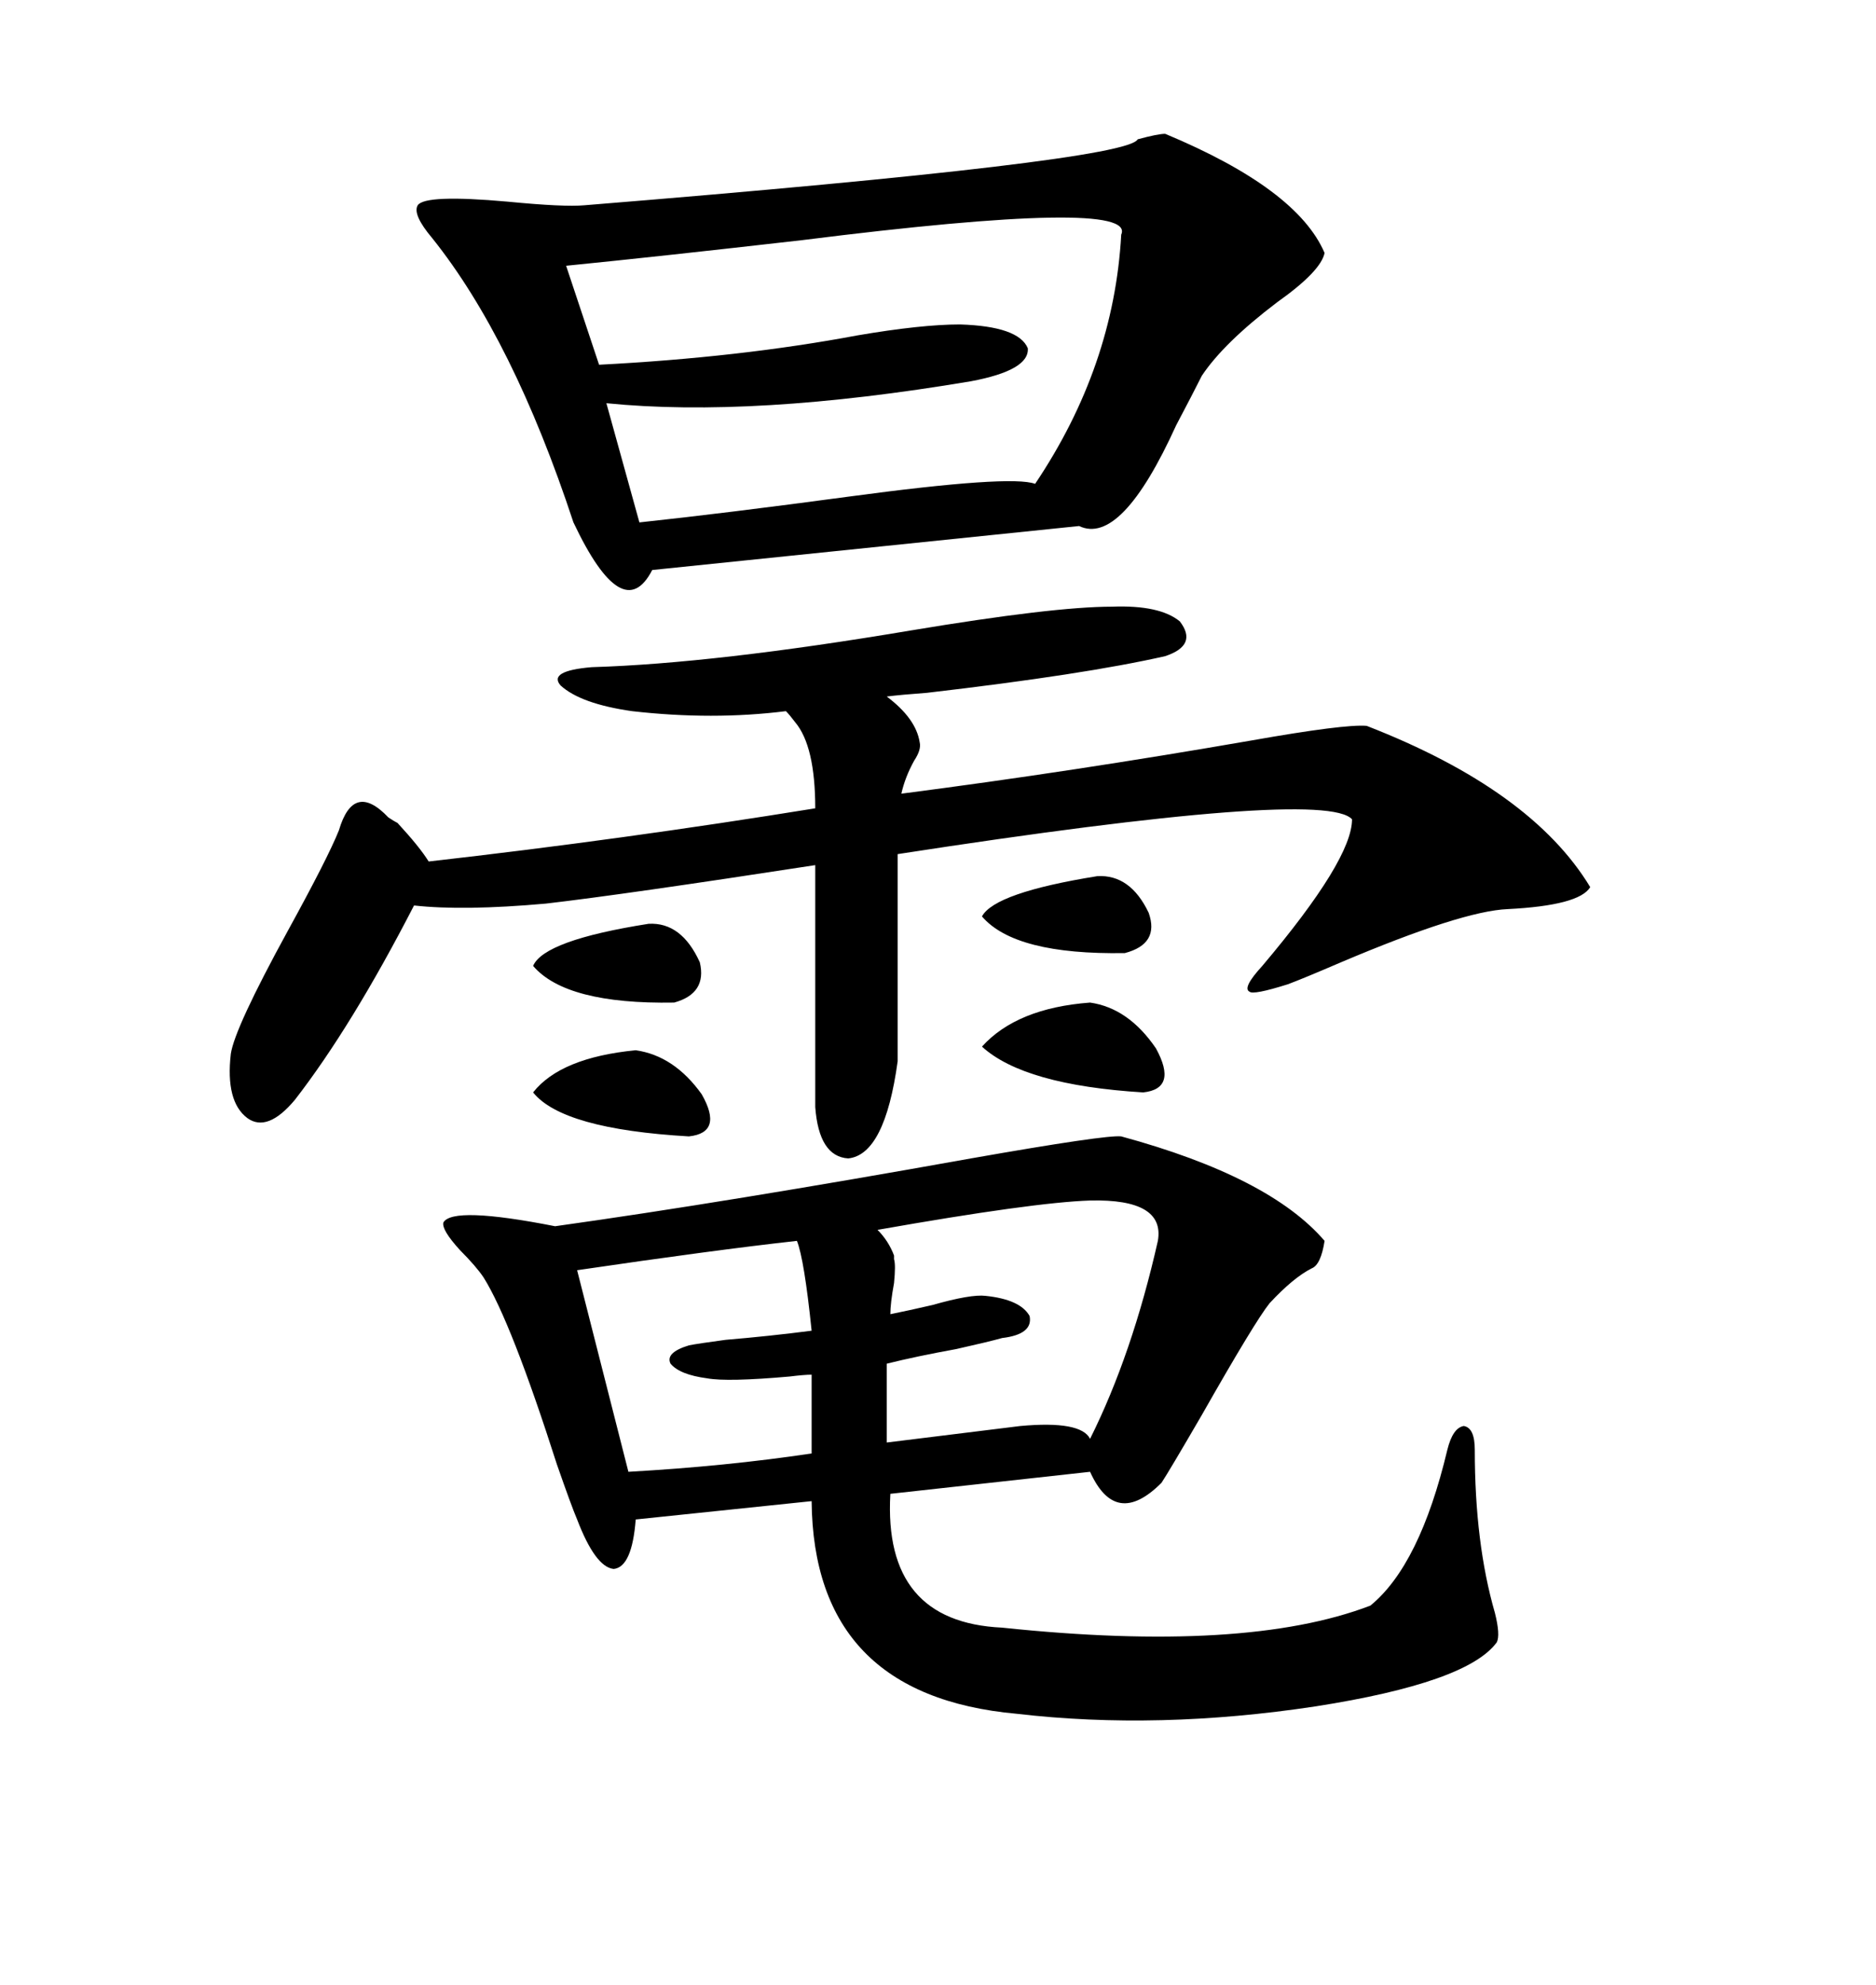 <svg xmlns="http://www.w3.org/2000/svg" xmlns:xlink="http://www.w3.org/1999/xlink" width="300" height="317.285"><path d="M179.30 181.64L179.30 181.64Q203.03 188.09 211.82 198.34L211.82 198.34Q211.23 202.15 209.77 202.73L209.77 202.73Q206.84 204.20 203.03 208.30L203.03 208.30Q200.68 211.23 192.19 226.17L192.19 226.17Q186.91 235.25 185.74 237.01L185.74 237.01Q178.42 244.34 174.32 235.25L174.32 235.25L142.38 238.77Q141.21 259.28 160.25 260.16L160.25 260.16Q199.22 264.26 219.14 256.64L219.14 256.64Q227.05 250.20 231.45 231.74L231.45 231.74Q232.32 228.22 234.08 227.93L234.08 227.93Q235.84 228.22 235.84 231.74L235.84 231.74Q235.84 246.68 239.06 257.81L239.06 257.81Q239.94 261.33 239.36 262.50L239.36 262.50Q234.67 268.95 210.35 272.75L210.35 272.75Q185.16 276.56 162.60 273.93L162.60 273.93Q130.08 271.00 129.79 239.94L129.79 239.94L101.66 242.87Q101.07 250.49 98.14 250.78L98.14 250.78Q95.21 250.49 92.29 242.87L92.29 242.87Q91.41 240.82 89.06 234.08L89.06 234.08Q81.74 211.23 77.34 204.20L77.34 204.20Q76.17 202.44 73.54 199.80L73.54 199.80Q70.61 196.58 70.90 195.41L70.90 195.41Q72.36 192.77 88.77 196.00L88.77 196.00Q116.02 192.19 155.27 185.16L155.27 185.16Q176.95 181.35 179.30 181.64ZM186.33 21.39L186.33 21.39Q207.42 30.18 211.82 40.43L211.82 40.43Q211.23 43.36 204.20 48.34L204.20 48.34Q195.70 54.79 192.19 60.06L192.19 60.06Q190.72 62.99 188.09 67.97L188.09 67.97Q179.30 87.30 172.56 84.08L172.56 84.08L104.30 91.11Q99.61 100.20 91.70 83.50L91.70 83.50Q82.03 54.20 69.14 38.09L69.14 38.09Q65.92 34.28 66.80 32.81L66.80 32.81Q67.97 31.05 81.15 32.23L81.15 32.23Q90.23 33.11 93.46 32.81L93.46 32.81Q180.18 25.78 181.93 22.27L181.93 22.27Q185.16 21.39 186.33 21.39ZM177.83 96.97L177.83 96.97Q185.45 96.68 188.67 99.32L188.67 99.32Q191.60 103.13 186.33 104.88L186.33 104.88Q173.44 107.81 148.24 110.74L148.24 110.74Q144.14 111.04 141.80 111.33L141.80 111.33Q146.48 114.84 147.07 118.65L147.07 118.65Q147.36 119.82 146.19 121.58L146.19 121.58Q144.73 124.22 144.14 126.86L144.14 126.86Q171.39 123.34 200.10 118.36L200.10 118.36Q215.04 115.72 218.55 116.02L218.55 116.02Q244.92 126.27 254.30 141.80L254.30 141.80Q252.54 144.73 241.11 145.31L241.11 145.31Q233.79 145.61 214.45 153.81L214.45 153.81Q208.30 156.45 205.96 157.32L205.96 157.32Q200.39 159.08 199.80 158.50L199.80 158.50Q198.63 157.91 201.86 154.39L201.86 154.39Q216.21 137.40 216.21 130.96L216.21 130.96Q211.82 125.98 143.55 136.52L143.55 136.52L143.55 169.63Q141.50 184.57 135.64 185.16L135.64 185.16Q130.96 184.86 130.37 176.95L130.37 176.95L130.37 138.28Q99.90 142.97 87.30 144.43L87.30 144.43Q74.12 145.61 66.21 144.73L66.21 144.73Q56.25 164.06 47.17 175.78L47.17 175.78Q42.77 181.05 39.55 178.71L39.55 178.71Q36.04 176.07 36.91 168.46L36.91 168.46Q37.50 164.36 46.00 148.83L46.00 148.83Q52.44 137.11 54.20 132.71L54.20 132.71Q56.54 124.80 62.11 130.66L62.11 130.66Q62.99 131.25 63.57 131.54L63.57 131.54Q67.09 135.35 68.55 137.70L68.55 137.70Q99.61 134.18 130.37 129.20L130.37 129.20Q130.37 119.24 127.15 115.43L127.15 115.43Q126.27 114.26 125.68 113.67L125.68 113.67Q113.96 115.14 101.07 113.67L101.07 113.67Q92.87 112.50 89.65 109.57L89.65 109.57Q87.60 107.23 94.63 106.64L94.63 106.64Q114.26 106.05 145.61 100.78L145.61 100.78Q168.46 96.97 177.83 96.97ZM90.53 42.48L90.53 42.48L95.80 58.30Q118.36 57.13 137.11 53.61L137.11 53.61Q147.36 51.86 153.52 51.86L153.52 51.86Q162.89 52.15 164.36 55.66L164.36 55.66Q164.65 59.18 155.27 60.94L155.27 60.94Q120.41 66.80 96.97 64.45L96.97 64.45L102.25 83.50Q116.02 82.03 135.64 79.39L135.64 79.39Q161.72 75.88 165.53 77.34L165.53 77.34Q178.13 58.59 179.30 37.50L179.30 37.50Q181.93 31.64 128.32 38.38L128.32 38.38Q105.18 41.02 90.53 42.48ZM174.32 191.89L174.32 191.89Q165.23 192.19 140.33 196.58L140.33 196.58Q142.09 198.34 142.97 200.68L142.97 200.68Q142.97 200.98 142.97 201.27L142.97 201.27Q143.26 202.15 142.97 205.08L142.97 205.08Q142.38 208.30 142.38 210.06L142.38 210.06Q145.31 209.47 149.12 208.59L149.12 208.59Q155.27 206.84 157.62 207.13L157.62 207.13Q163.18 207.71 164.65 210.35L164.65 210.35Q165.23 213.28 160.25 213.87L160.25 213.87Q158.20 214.45 152.93 215.63L152.93 215.63Q146.48 216.80 141.80 217.97L141.80 217.97L141.80 230.57L163.18 227.93Q172.85 227.05 174.32 229.98L174.32 229.98Q181.05 216.50 185.16 198.34L185.16 198.34Q186.33 191.60 174.32 191.89ZM127.44 198.34L127.44 198.34Q114.26 199.80 92.29 203.03L92.29 203.03L100.49 235.25Q116.02 234.38 129.79 232.32L129.79 232.32L129.79 219.73Q128.61 219.73 126.27 220.02L126.27 220.02Q116.31 220.90 113.09 220.31L113.09 220.31Q108.69 219.73 107.23 217.97L107.23 217.97Q106.35 216.21 110.16 215.04L110.16 215.04Q111.62 214.75 116.02 214.16L116.02 214.16Q123.05 213.57 129.79 212.70L129.79 212.70Q128.61 201.27 127.44 198.34ZM174.32 160.25L174.32 160.25Q180.47 161.13 184.86 167.58L184.86 167.58Q188.38 174.02 182.81 174.61L182.81 174.61Q163.77 173.44 157.03 167.29L157.03 167.29Q162.60 161.13 174.32 160.25ZM101.66 167.87L101.66 167.87Q107.81 168.75 112.21 174.90L112.21 174.90Q115.72 181.05 110.16 181.64L110.16 181.64Q89.94 180.47 85.25 174.61L85.25 174.61Q89.65 169.04 101.66 167.87ZM175.49 140.04L175.49 140.04Q180.76 139.75 183.69 145.90L183.69 145.90Q185.45 150.88 179.88 152.34L179.88 152.34Q162.30 152.64 157.03 146.48L157.03 146.48Q159.08 142.68 175.49 140.04ZM103.71 147.66L103.71 147.66Q108.98 147.36 111.91 153.81L111.91 153.81Q113.09 158.79 107.81 160.25L107.81 160.25Q90.53 160.55 85.25 154.39L85.25 154.39Q87.01 150.29 103.71 147.66Z"/></svg>